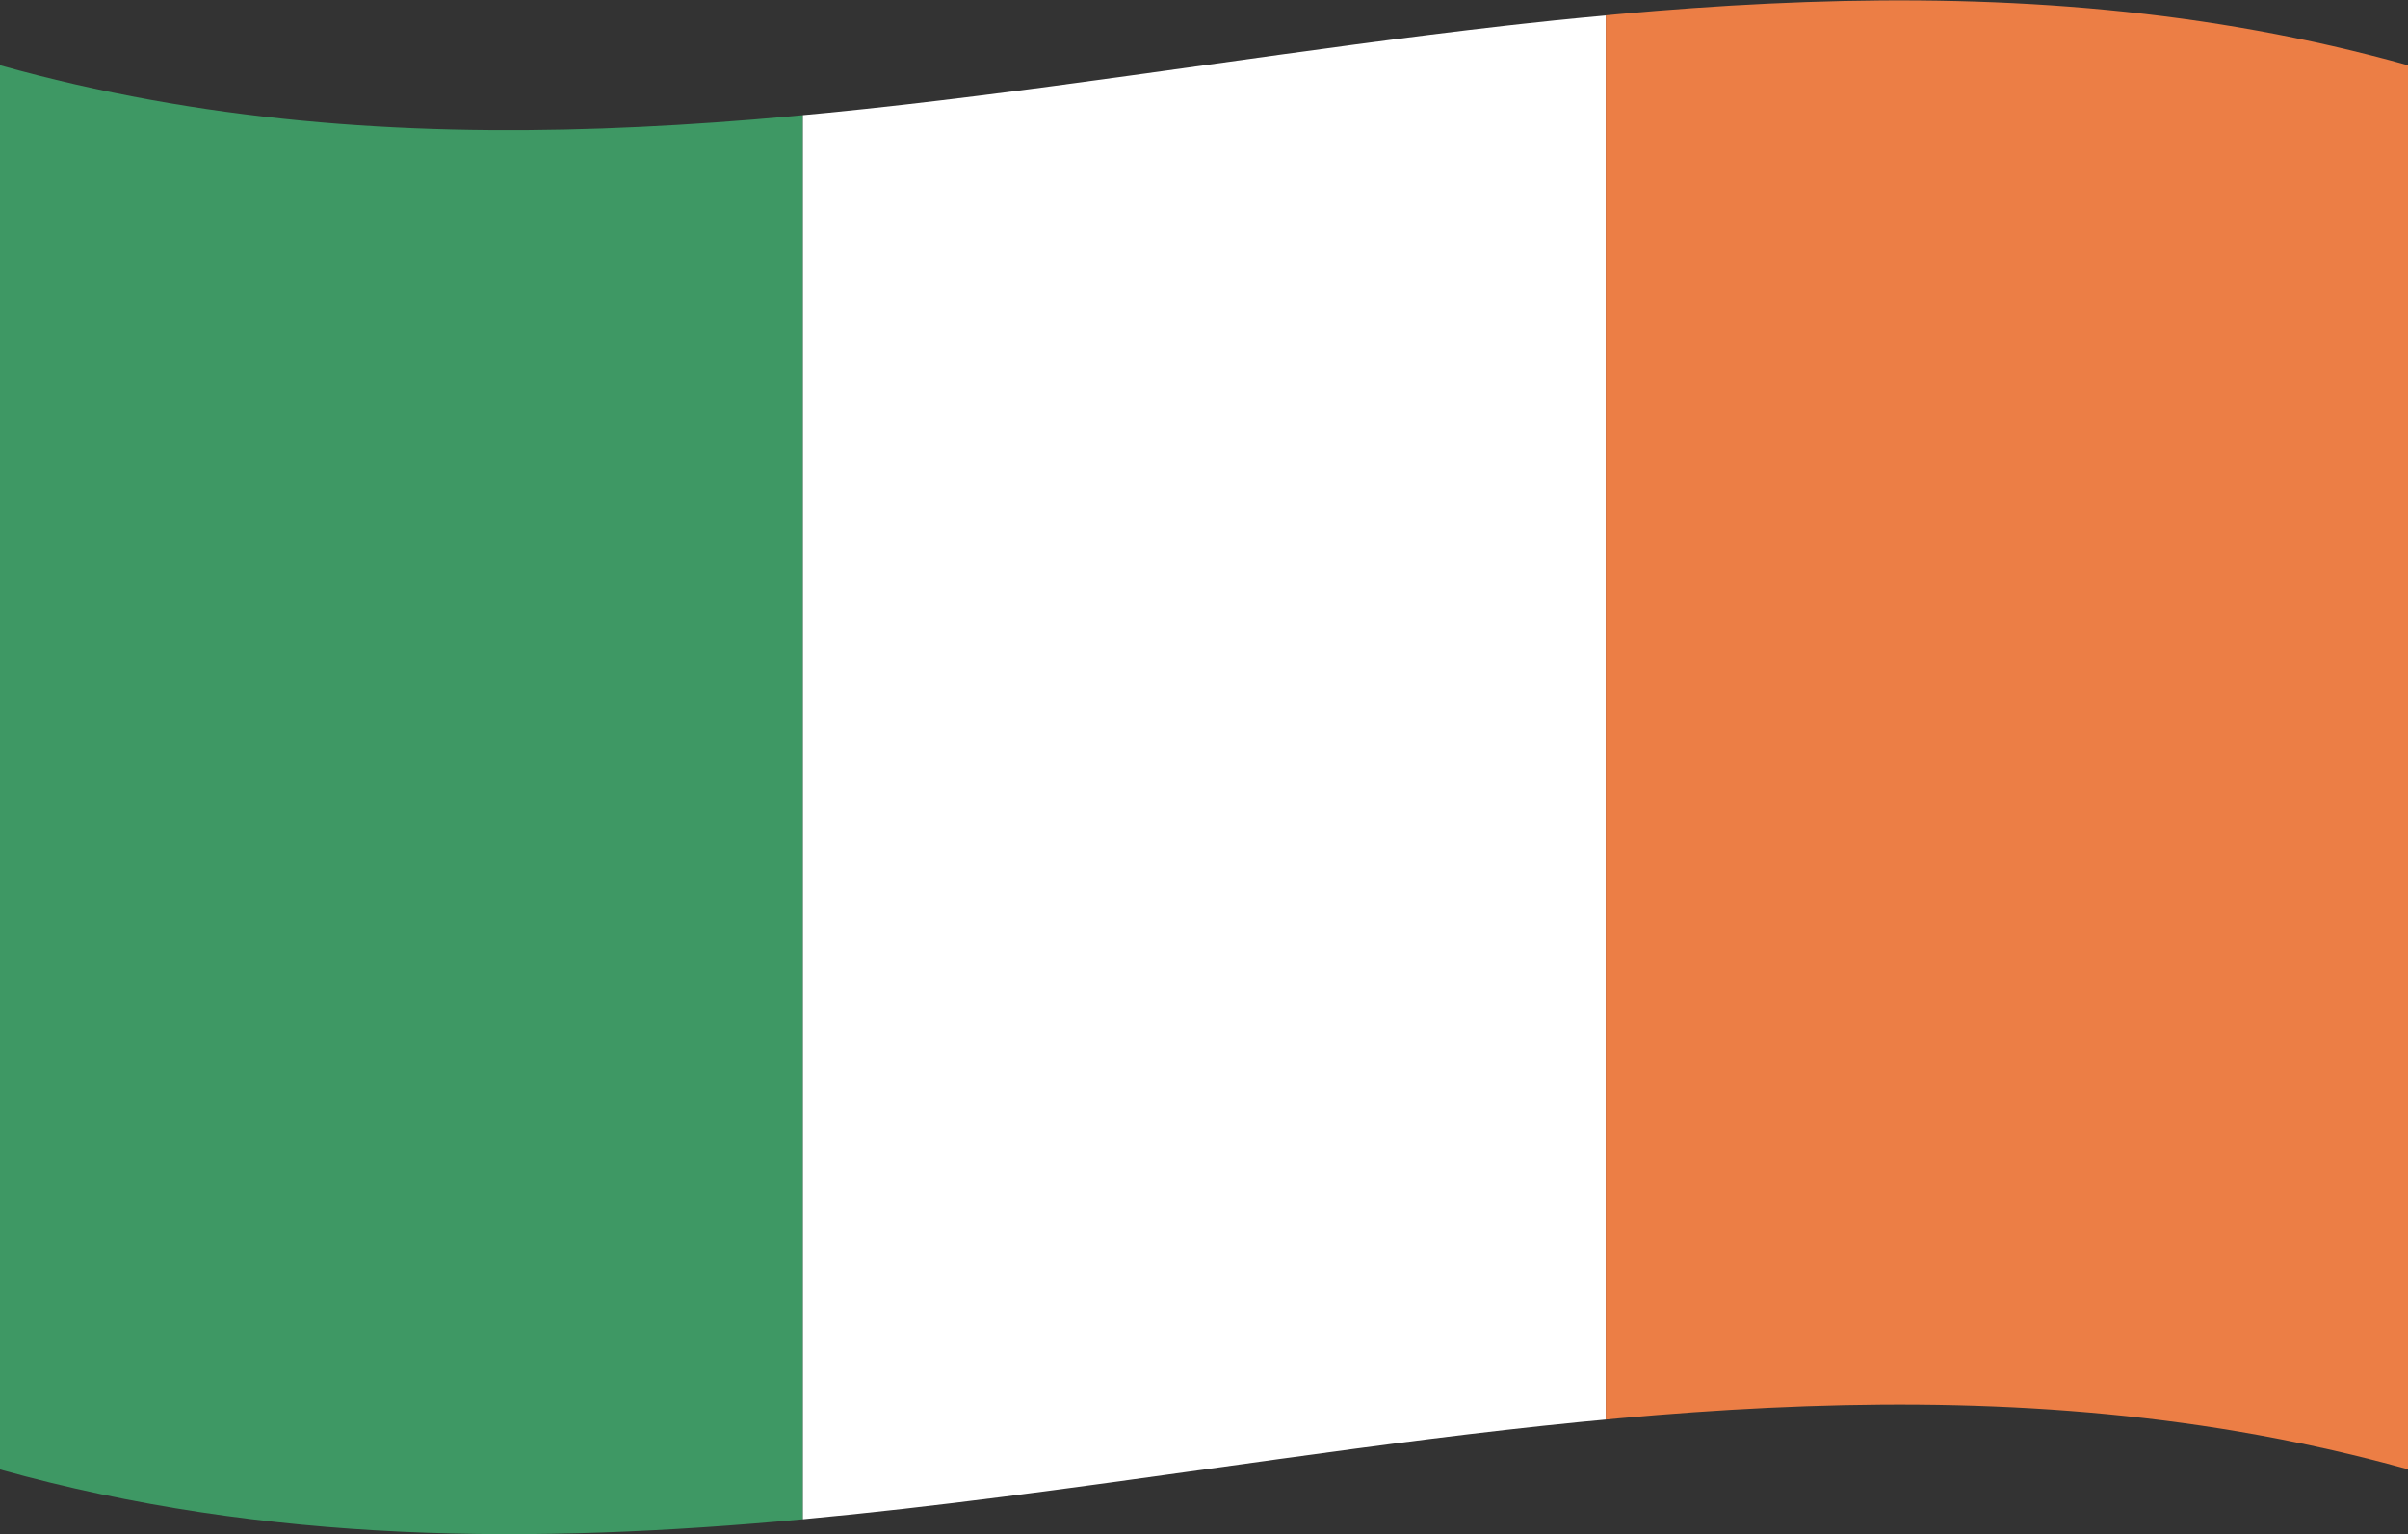 <svg xmlns="http://www.w3.org/2000/svg" xmlns:xlink="http://www.w3.org/1999/xlink" id="Flags" x="0px" y="0px" viewBox="0 0 357.8 228" style="enable-background:new 0 0 357.8 228;" xml:space="preserve"><rect x="0" y="0" width="357.8" height="228" fill="#333333" stroke="none"/><style type="text/css">	.st0{clip-path:url(#SVGID_00000068639366733497168540000015471513299573311377_);}	.st1{fill:#3E9864;}	.st2{clip-path:url(#SVGID_00000005959656438887351340000015499486921914898848_);}	.st3{fill:#FFFFFF;}	.st4{clip-path:url(#SVGID_00000029746126446431204080000004997131161350724510_);}	.st5{fill:#EC7E45;}</style><g>	<g>		<g>			<g>				<defs>					<path id="SVGID_1_" d="M0,9.7c119.3,33.4,238.6-33.4,357.8,0c0,69.6,0,139.1,0,208.7C238.6,185,119.3,251.8,0,218.4      C0,148.8,0,79.2,0,9.7z"></path>				</defs>				<clipPath id="SVGID_00000003086033328258134310000009500433054220642749_">					<use xlink:href="#SVGID_1_" style="overflow:visible;"></use>				</clipPath>				<g style="clip-path:url(#SVGID_00000003086033328258134310000009500433054220642749_);">					<path class="st1" d="M0,218.4c39.8,11.1,79.5,11.1,119.3,7.4c0-69.6,0-139.1,0-208.7C79.5,20.8,39.8,20.8,0,9.7      C0,79.2,0,148.8,0,218.4z"></path>				</g>			</g>			<g>				<defs>					<path id="SVGID_00000078750792727229119410000017855692213015523498_" d="M0,9.7c119.3,33.4,238.6-33.4,357.8,0      c0,69.6,0,139.1,0,208.7C238.6,185,119.3,251.8,0,218.4C0,148.8,0,79.2,0,9.7z"></path>				</defs>				<clipPath id="SVGID_00000116193870943839727170000016330839382263908775_">					<use xlink:href="#SVGID_00000078750792727229119410000017855692213015523498_" style="overflow:visible;"></use>				</clipPath>				<g style="clip-path:url(#SVGID_00000116193870943839727170000016330839382263908775_);">					<path class="st3" d="M119.3,225.8c39.8-3.7,79.5-11.1,119.3-14.8c0-69.6,0-139.1,0-208.7C198.8,5.9,159,13.4,119.3,17.1      C119.3,86.7,119.3,156.2,119.3,225.8z"></path>				</g>			</g>			<g>				<defs>					<path id="SVGID_00000036941679911640077980000008356252474498561939_" d="M0,9.7c119.3,33.4,238.6-33.4,357.8,0      c0,69.6,0,139.1,0,208.7C238.6,185,119.3,251.8,0,218.4C0,148.8,0,79.2,0,9.7z"></path>				</defs>				<clipPath id="SVGID_00000142171909840361282730000005054759771817426858_">					<use xlink:href="#SVGID_00000036941679911640077980000008356252474498561939_" style="overflow:visible;"></use>				</clipPath>				<g style="clip-path:url(#SVGID_00000142171909840361282730000005054759771817426858_);">					<path class="st5" d="M238.6,211c39.8-3.7,79.5-3.7,119.3,7.4c0-69.6,0-139.1,0-208.7C318.1-1.5,278.3-1.5,238.6,2.2      C238.6,71.8,238.6,141.4,238.6,211z"></path>				</g>			</g>		</g>	</g></g></svg>
